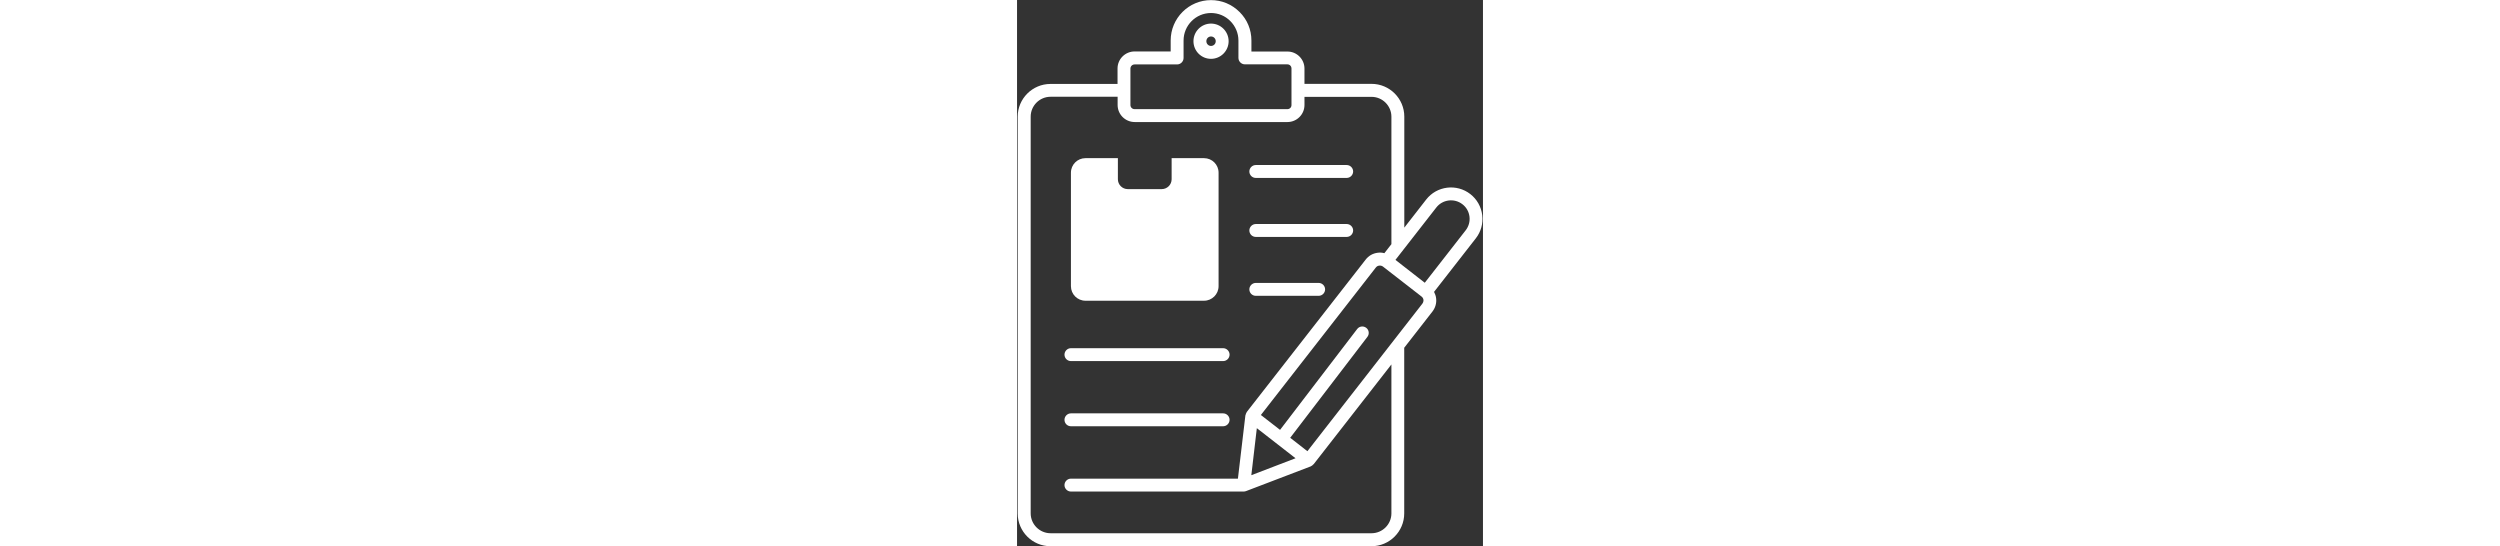 <svg height="134" viewBox="0 0 613 719" fill="none" xmlns="http://www.w3.org/2000/svg">
<rect x="0" y="0" width="613" height="719" fill="#333333" stroke="none"/>
<path d="M255.186 77.412C267.967 77.412 278.379 67.006 278.379 54.219C278.379 41.437 267.973 31.025 255.186 31.025C242.514 31.025 232.107 41.431 232.107 54.219C232.107 67 242.399 77.412 255.186 77.412ZM255.186 47.996C258.691 47.996 261.41 50.709 261.41 54.22C261.41 57.725 258.697 60.444 255.186 60.444C251.79 60.444 249.077 57.616 249.077 54.22C249.077 50.715 251.79 47.996 255.186 47.996Z" fill="white"/>
<path d="M90.026 395.653H246.039C256.56 395.653 265.159 387.054 265.159 376.533V227.2C265.159 216.564 256.56 208.08 246.039 208.08H203.389V235.799C203.389 243.038 197.503 248.809 190.378 248.809H145.69C138.451 248.809 132.68 242.924 132.68 235.799V208.08H90.029C79.508 208.08 70.909 216.564 70.909 227.2V376.533C70.909 387.054 79.394 395.653 90.029 395.653H90.026Z" fill="white"/>
<path d="M70.906 475.067H271.146C275.787 475.067 279.631 471.218 279.631 466.582C279.631 461.942 275.782 458.098 271.146 458.098H70.906C66.266 458.098 62.422 461.947 62.422 466.582C62.422 471.218 66.156 475.067 70.906 475.067Z" fill="white"/>
<path d="M70.906 560.813H271.146C275.787 560.813 279.631 556.964 279.631 552.329C279.631 547.688 275.782 543.844 271.146 543.844H70.906C66.266 543.844 62.422 547.693 62.422 552.329C62.422 556.97 66.156 560.813 70.906 560.813Z" fill="white"/>
<path d="M314.133 234.093H433.712C438.352 234.093 442.196 230.244 442.196 225.609C442.196 220.968 438.347 217.124 433.712 217.124L314.133 217.119C309.492 217.119 305.648 220.968 305.648 225.604C305.648 230.244 309.378 234.093 314.133 234.093V234.093Z" fill="white"/>
<path d="M314.133 311.707H433.712C438.352 311.707 442.196 307.858 442.196 303.222C442.196 298.582 438.347 294.738 433.712 294.738H314.133C309.492 294.738 305.648 298.587 305.648 303.222C305.648 307.863 309.378 311.707 314.133 311.707Z" fill="white"/>
<path d="M314.133 389.2H396.83C401.471 389.2 405.315 385.351 405.315 380.716C405.315 376.075 401.466 372.231 396.83 372.231H314.133C309.492 372.231 305.648 376.08 305.648 380.716C305.648 385.356 309.378 389.2 314.133 389.2Z" fill="white"/>
<path d="M612.013 282.973C610.654 271.999 605.112 262.156 596.398 255.369C578.409 241.343 552.278 244.51 538.248 262.609L509.513 299.489V153.436C509.513 129.681 490.169 110.332 466.409 110.332H378.164L378.169 90.196C378.169 77.862 368.101 67.794 355.767 67.794H308.366V53.316C308.366 39.061 302.825 25.712 292.751 15.758C282.684 5.69 269.335 0.144 255.194 0.144C225.891 0.144 202.137 24.013 202.137 53.316V67.685H154.735C142.293 67.685 132.219 77.753 132.219 90.086V110.446H43.974C20.22 110.446 0.87 129.79 0.87 153.55V675.537C0.87 699.292 20.214 718.641 43.974 718.641H466.294C490.049 718.641 509.398 699.297 509.398 675.537V457.537L546.508 409.906C550.356 404.927 552.164 398.708 551.372 392.485C551.033 389.433 550.013 386.599 548.658 384L603.642 313.522C610.424 304.808 613.366 293.948 612.012 282.975L612.013 282.973ZM149.186 90.2C149.186 87.148 151.676 84.768 154.728 84.768H210.613C215.254 84.768 219.098 80.919 219.098 76.283L219.103 53.319C219.103 33.407 235.28 17.117 255.191 17.117C264.805 17.117 273.857 20.851 280.644 27.752C287.431 34.538 291.28 43.705 291.28 53.32V76.175C291.28 80.815 295.129 84.659 299.764 84.659H355.649C358.701 84.659 361.082 87.034 361.082 90.091V138.174C361.082 141.341 358.707 143.606 355.649 143.606L154.729 143.601C151.563 143.601 149.188 141.226 149.188 138.169L149.186 90.2ZM492.546 675.427C492.546 689.796 480.781 701.563 466.41 701.563H44.09C29.721 701.563 17.954 689.797 17.954 675.427V153.44C17.954 139.071 29.72 127.304 44.09 127.304H132.336V138.163C132.336 150.497 142.403 160.565 154.852 160.565H355.772C368.105 160.565 378.173 150.497 378.173 138.163L378.168 127.424H466.413C480.782 127.424 492.549 139.189 492.549 153.56V321.226L483.273 333.107C480.445 332.315 477.388 332.091 474.45 332.539C468.117 333.331 462.57 336.497 458.726 341.476L302.139 542.17V542.284C302.025 542.399 302.025 542.508 302.025 542.623C301.348 543.638 300.895 544.774 300.666 546.019C300.666 546.243 300.551 546.357 300.442 546.472L290.598 629.737H70.904C66.264 629.737 62.42 633.586 62.42 638.222C62.42 642.862 66.269 646.706 70.904 646.706H298.184C299.2 646.706 300.221 646.482 301.237 646.138L386.539 613.554C386.654 613.554 386.654 613.44 386.763 613.33C387.893 612.877 388.8 612.2 389.591 611.179C389.706 611.065 389.93 610.955 390.045 610.841H390.159L492.544 479.497L492.546 675.427ZM315.493 563.312L366.4 602.905L308.249 625.192L315.493 563.312ZM533.28 399.499L382.013 593.632L359.388 575.981L460.981 443.164C463.809 439.43 463.132 434.112 459.398 431.284C455.663 428.456 450.345 429.133 447.517 432.867L346.039 565.57L320.809 545.996L472.063 351.97C473.193 350.501 474.776 349.595 476.589 349.48C478.401 349.256 480.094 349.704 481.568 350.839L532.256 390.203C533.725 391.334 534.516 392.917 534.745 394.615C534.855 396.323 534.287 398.13 533.271 399.49L533.28 399.499ZM590.181 303.113L536.441 372.009L497.862 341.916L551.602 273.02C559.863 262.384 575.357 260.463 585.993 268.723C591.196 272.681 594.477 278.567 595.269 285.015C596.066 291.458 594.253 297.906 590.18 303.114L590.181 303.113Z" fill="white"/>
</svg>
